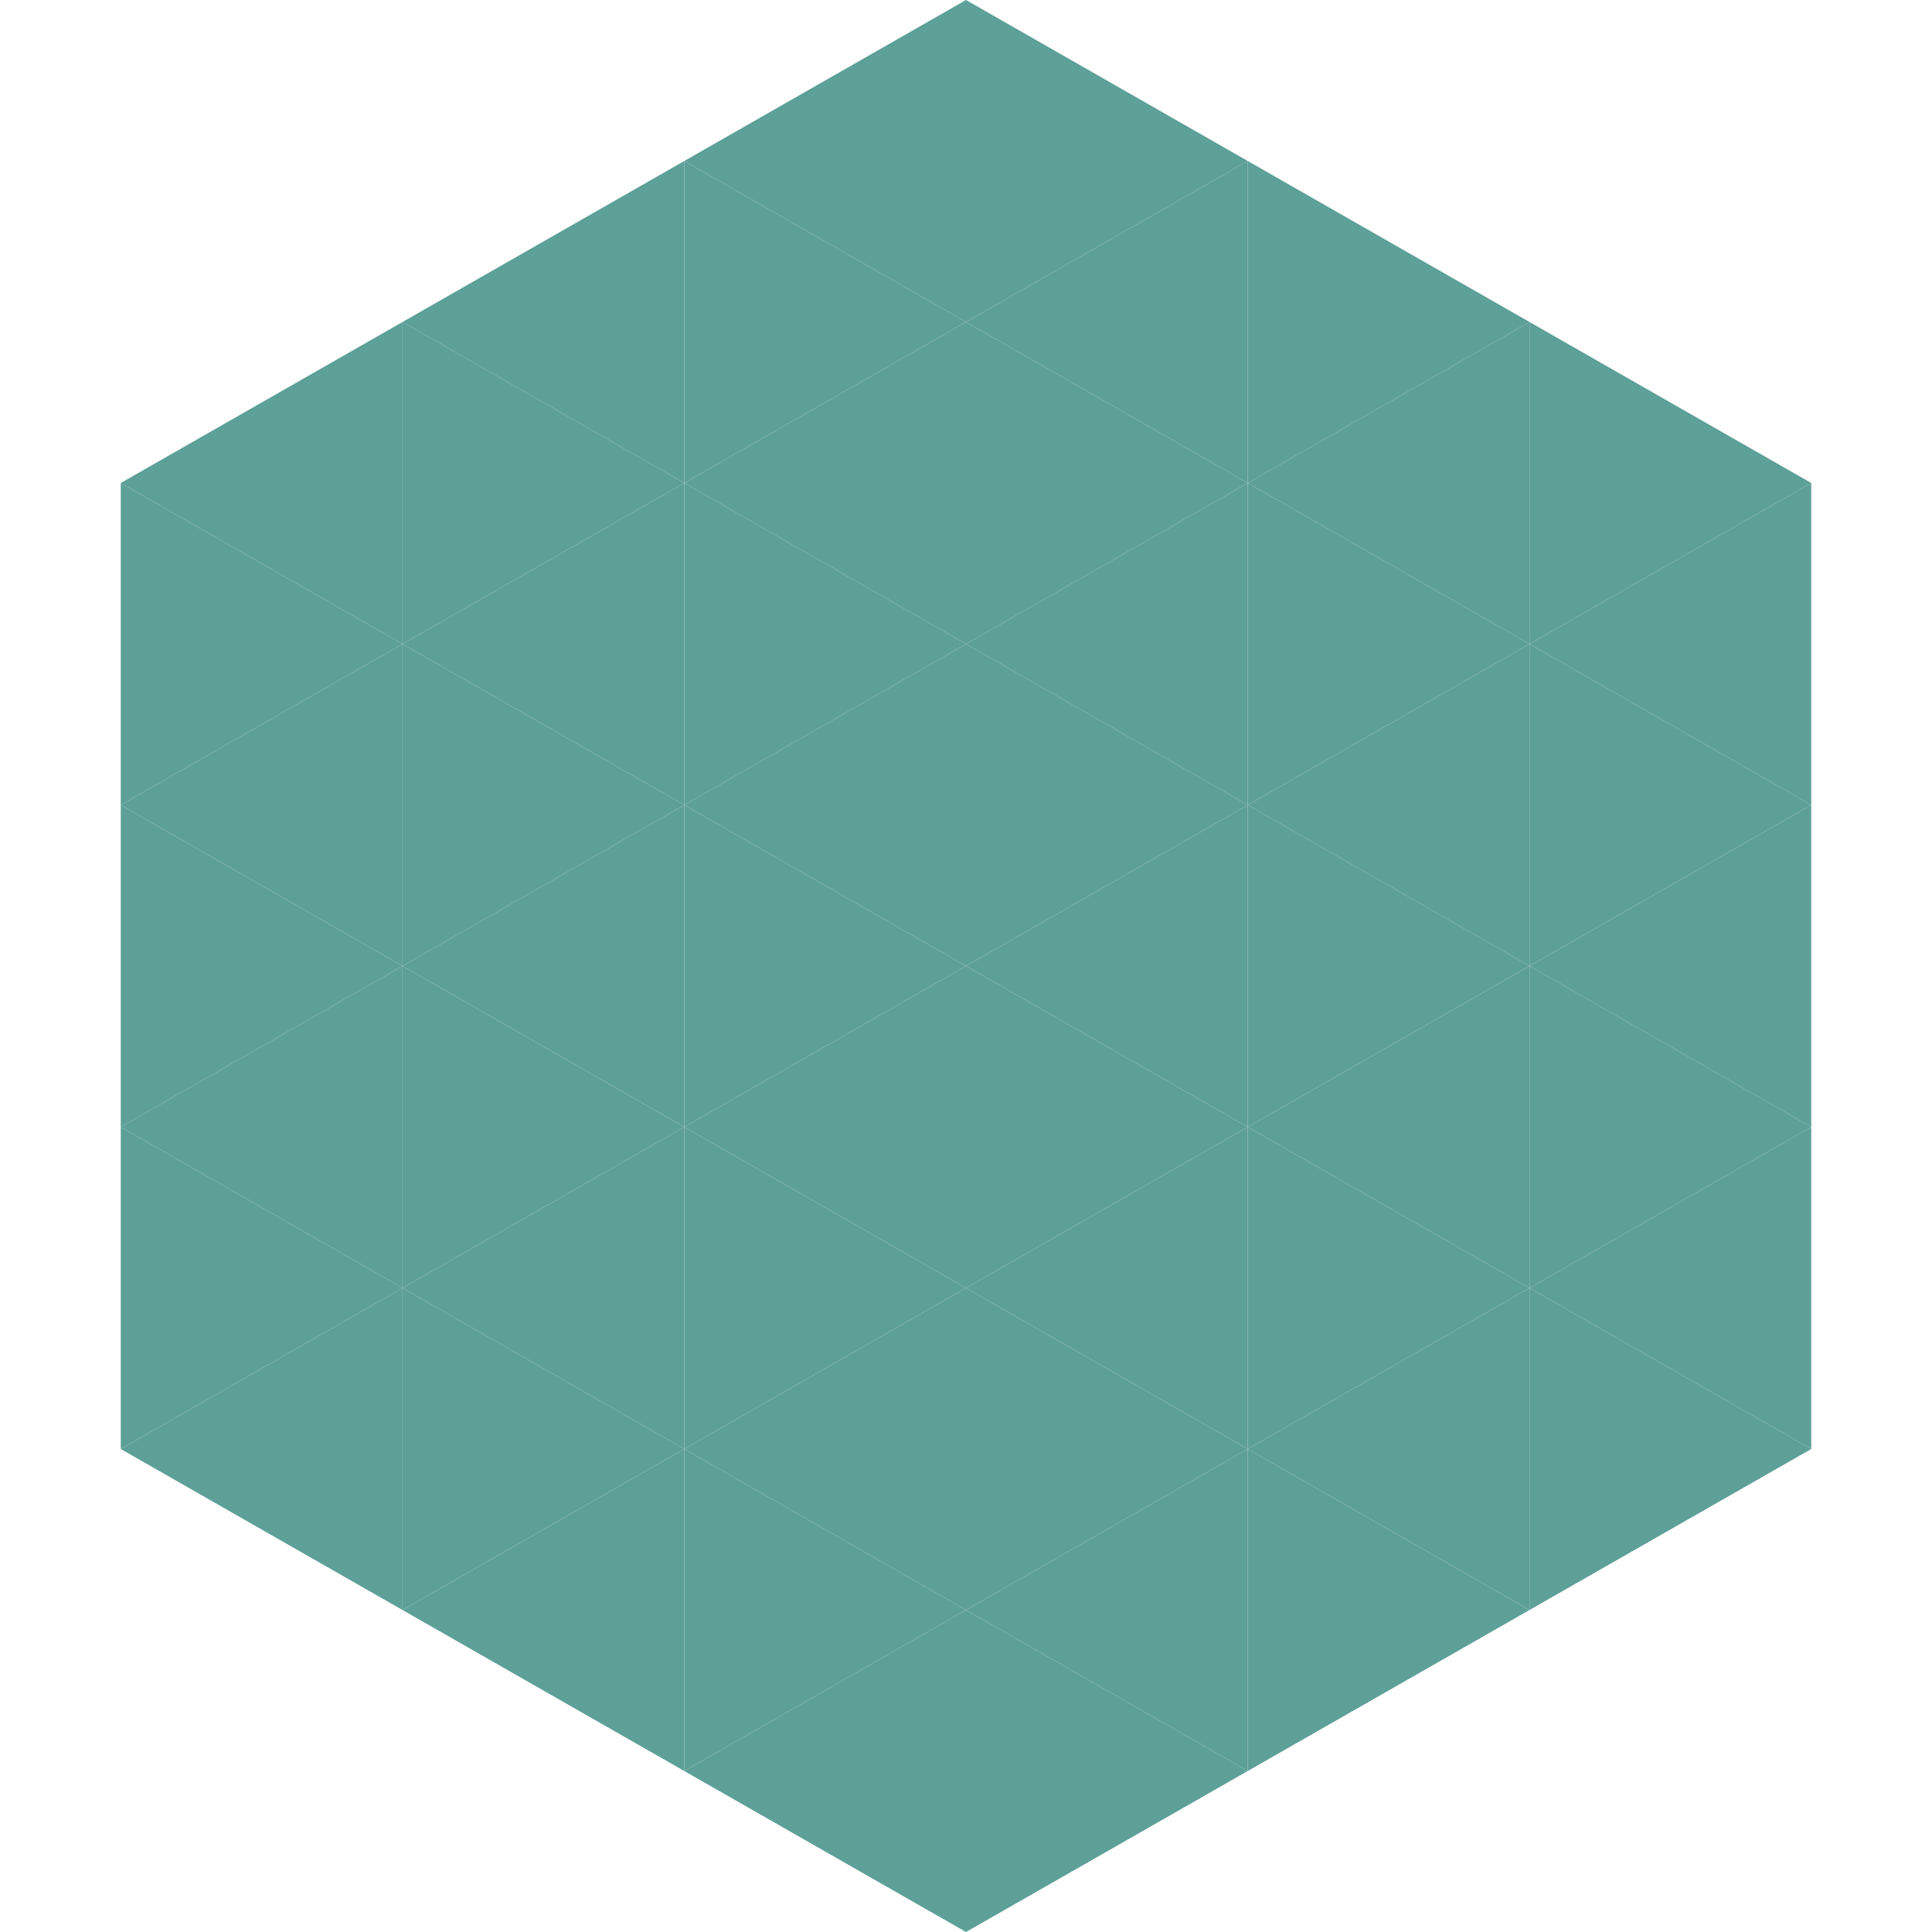<?xml version="1.0"?>
<!-- Generated by SVGo -->
<svg width="240" height="240"
     xmlns="http://www.w3.org/2000/svg"
     xmlns:xlink="http://www.w3.org/1999/xlink">
<polygon points="50,40 15,60 50,80" style="fill:rgb(93,160,152)" />
<polygon points="190,40 225,60 190,80" style="fill:rgb(93,160,152)" />
<polygon points="15,60 50,80 15,100" style="fill:rgb(93,160,152)" />
<polygon points="225,60 190,80 225,100" style="fill:rgb(93,160,152)" />
<polygon points="50,80 15,100 50,120" style="fill:rgb(93,160,152)" />
<polygon points="190,80 225,100 190,120" style="fill:rgb(93,160,152)" />
<polygon points="15,100 50,120 15,140" style="fill:rgb(93,160,152)" />
<polygon points="225,100 190,120 225,140" style="fill:rgb(93,160,152)" />
<polygon points="50,120 15,140 50,160" style="fill:rgb(93,160,152)" />
<polygon points="190,120 225,140 190,160" style="fill:rgb(93,160,152)" />
<polygon points="15,140 50,160 15,180" style="fill:rgb(93,160,152)" />
<polygon points="225,140 190,160 225,180" style="fill:rgb(93,160,152)" />
<polygon points="50,160 15,180 50,200" style="fill:rgb(93,160,152)" />
<polygon points="190,160 225,180 190,200" style="fill:rgb(93,160,152)" />
<polygon points="15,180 50,200 15,220" style="fill:rgb(255,255,255); fill-opacity:0" />
<polygon points="225,180 190,200 225,220" style="fill:rgb(255,255,255); fill-opacity:0" />
<polygon points="50,0 85,20 50,40" style="fill:rgb(255,255,255); fill-opacity:0" />
<polygon points="190,0 155,20 190,40" style="fill:rgb(255,255,255); fill-opacity:0" />
<polygon points="85,20 50,40 85,60" style="fill:rgb(93,160,152)" />
<polygon points="155,20 190,40 155,60" style="fill:rgb(93,160,152)" />
<polygon points="50,40 85,60 50,80" style="fill:rgb(93,160,152)" />
<polygon points="190,40 155,60 190,80" style="fill:rgb(93,160,152)" />
<polygon points="85,60 50,80 85,100" style="fill:rgb(93,160,152)" />
<polygon points="155,60 190,80 155,100" style="fill:rgb(93,160,152)" />
<polygon points="50,80 85,100 50,120" style="fill:rgb(93,160,152)" />
<polygon points="190,80 155,100 190,120" style="fill:rgb(93,160,152)" />
<polygon points="85,100 50,120 85,140" style="fill:rgb(93,160,152)" />
<polygon points="155,100 190,120 155,140" style="fill:rgb(93,160,152)" />
<polygon points="50,120 85,140 50,160" style="fill:rgb(93,160,152)" />
<polygon points="190,120 155,140 190,160" style="fill:rgb(93,160,152)" />
<polygon points="85,140 50,160 85,180" style="fill:rgb(93,160,152)" />
<polygon points="155,140 190,160 155,180" style="fill:rgb(93,160,152)" />
<polygon points="50,160 85,180 50,200" style="fill:rgb(93,160,152)" />
<polygon points="190,160 155,180 190,200" style="fill:rgb(93,160,152)" />
<polygon points="85,180 50,200 85,220" style="fill:rgb(93,160,152)" />
<polygon points="155,180 190,200 155,220" style="fill:rgb(93,160,152)" />
<polygon points="120,0 85,20 120,40" style="fill:rgb(93,160,152)" />
<polygon points="120,0 155,20 120,40" style="fill:rgb(93,160,152)" />
<polygon points="85,20 120,40 85,60" style="fill:rgb(93,160,152)" />
<polygon points="155,20 120,40 155,60" style="fill:rgb(93,160,152)" />
<polygon points="120,40 85,60 120,80" style="fill:rgb(93,160,152)" />
<polygon points="120,40 155,60 120,80" style="fill:rgb(93,160,152)" />
<polygon points="85,60 120,80 85,100" style="fill:rgb(93,160,152)" />
<polygon points="155,60 120,80 155,100" style="fill:rgb(93,160,152)" />
<polygon points="120,80 85,100 120,120" style="fill:rgb(93,160,152)" />
<polygon points="120,80 155,100 120,120" style="fill:rgb(93,160,152)" />
<polygon points="85,100 120,120 85,140" style="fill:rgb(93,160,152)" />
<polygon points="155,100 120,120 155,140" style="fill:rgb(93,160,152)" />
<polygon points="120,120 85,140 120,160" style="fill:rgb(93,160,152)" />
<polygon points="120,120 155,140 120,160" style="fill:rgb(93,160,152)" />
<polygon points="85,140 120,160 85,180" style="fill:rgb(93,160,152)" />
<polygon points="155,140 120,160 155,180" style="fill:rgb(93,160,152)" />
<polygon points="120,160 85,180 120,200" style="fill:rgb(93,160,152)" />
<polygon points="120,160 155,180 120,200" style="fill:rgb(93,160,152)" />
<polygon points="85,180 120,200 85,220" style="fill:rgb(93,160,152)" />
<polygon points="155,180 120,200 155,220" style="fill:rgb(93,160,152)" />
<polygon points="120,200 85,220 120,240" style="fill:rgb(93,160,152)" />
<polygon points="120,200 155,220 120,240" style="fill:rgb(93,160,152)" />
<polygon points="85,220 120,240 85,260" style="fill:rgb(255,255,255); fill-opacity:0" />
<polygon points="155,220 120,240 155,260" style="fill:rgb(255,255,255); fill-opacity:0" />
</svg>
